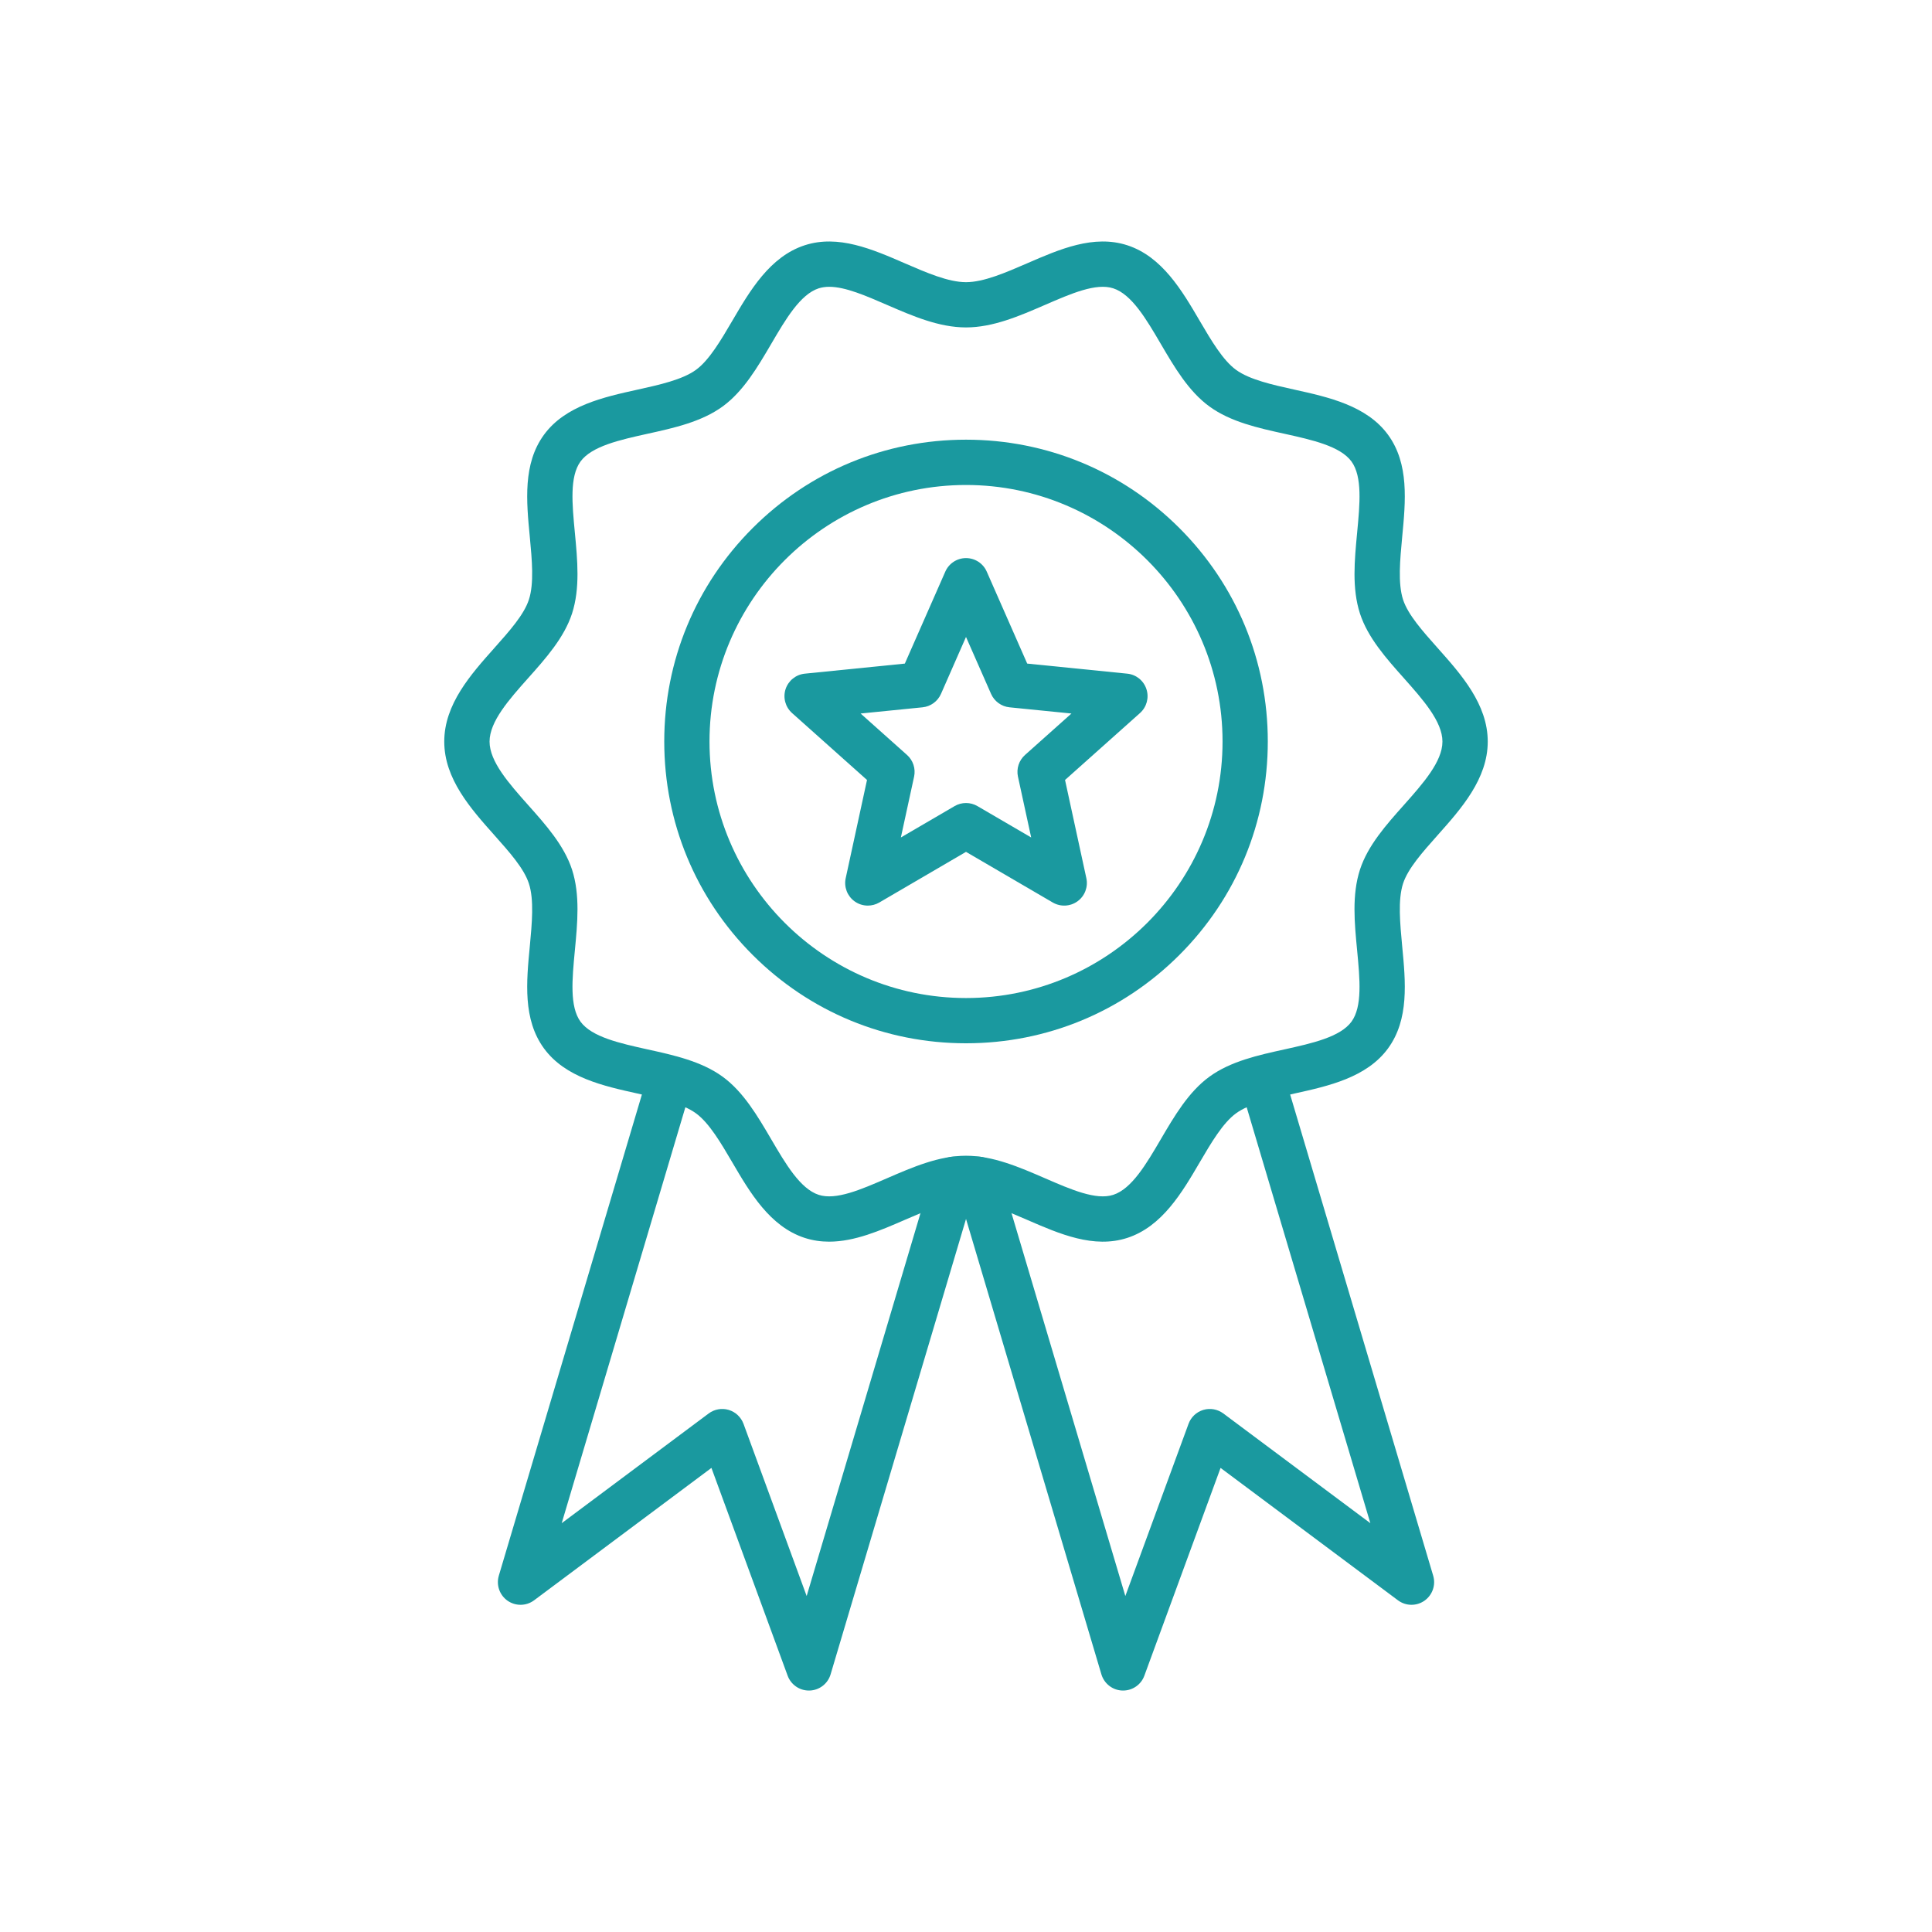 <svg width="38" height="38" viewBox="0 0 38 38" fill="none" xmlns="http://www.w3.org/2000/svg">
<g clip-path="url(#clip0_387_10610)">
<path d="M19 20.52C17.415 20.52 15.924 19.903 14.803 18.782C13.682 17.661 13.065 16.17 13.065 14.584C13.065 12.999 13.682 11.508 14.803 10.387C15.924 9.266 17.415 8.648 19 8.648C20.586 8.648 22.077 9.266 23.198 10.387C24.319 11.508 24.936 12.999 24.936 14.584C24.936 16.17 24.319 17.661 23.198 18.782C22.077 19.903 20.586 20.52 19 20.52ZM19 9.539C16.218 9.539 13.955 11.802 13.955 14.584C13.955 17.366 16.218 19.63 19 19.63C21.782 19.63 24.046 17.366 24.046 14.584C24.046 11.802 21.782 9.539 19 9.539Z" fill="#1A999F"/>
<path d="M16.308 24.422C16.148 24.422 15.988 24.4 15.828 24.348C15.142 24.125 14.749 23.453 14.402 22.86C14.179 22.48 13.949 22.087 13.688 21.897C13.422 21.704 12.973 21.604 12.538 21.508C11.872 21.361 11.117 21.194 10.698 20.619C10.283 20.049 10.353 19.316 10.421 18.608C10.463 18.161 10.507 17.699 10.403 17.379C10.307 17.082 10.022 16.762 9.72 16.423C9.26 15.906 8.738 15.321 8.738 14.586C8.738 13.851 9.26 13.266 9.72 12.749C10.022 12.41 10.307 12.09 10.403 11.793C10.507 11.473 10.463 11.011 10.421 10.564C10.353 9.856 10.283 9.123 10.698 8.553C11.117 7.978 11.872 7.811 12.538 7.664C12.973 7.568 13.422 7.468 13.688 7.275C13.949 7.085 14.179 6.692 14.402 6.312C14.749 5.719 15.142 5.047 15.828 4.824C16.487 4.61 17.156 4.9 17.802 5.181C18.22 5.362 18.652 5.55 19 5.55C19.348 5.55 19.78 5.362 20.198 5.181C20.844 4.9 21.512 4.61 22.172 4.824C22.858 5.047 23.251 5.719 23.598 6.312C23.821 6.692 24.051 7.085 24.312 7.275C24.578 7.468 25.027 7.568 25.462 7.664C26.128 7.811 26.883 7.978 27.302 8.553C27.717 9.123 27.647 9.856 27.579 10.564C27.537 11.011 27.493 11.473 27.596 11.793C27.693 12.09 27.978 12.41 28.28 12.749C28.74 13.266 29.262 13.851 29.262 14.586C29.262 15.32 28.74 15.906 28.28 16.423C27.978 16.762 27.693 17.082 27.596 17.379C27.493 17.699 27.537 18.161 27.579 18.608C27.647 19.316 27.717 20.049 27.302 20.619C26.883 21.194 26.128 21.361 25.462 21.508C25.027 21.604 24.578 21.704 24.312 21.897C24.051 22.087 23.821 22.48 23.598 22.86C23.251 23.453 22.858 24.125 22.172 24.348C21.513 24.562 20.844 24.272 20.198 23.991C19.78 23.81 19.348 23.622 19 23.622C18.652 23.622 18.22 23.81 17.802 23.991C17.312 24.204 16.81 24.422 16.308 24.422ZM16.309 5.641C16.236 5.641 16.167 5.651 16.103 5.671C15.739 5.789 15.45 6.284 15.17 6.762C14.901 7.221 14.623 7.696 14.213 7.995C13.796 8.298 13.254 8.418 12.73 8.533C12.193 8.652 11.639 8.775 11.418 9.077C11.202 9.375 11.253 9.911 11.307 10.479C11.358 11.017 11.412 11.572 11.251 12.068C11.096 12.543 10.735 12.949 10.385 13.341C10.013 13.759 9.629 14.191 9.629 14.586C9.629 14.981 10.014 15.413 10.385 15.831C10.735 16.223 11.096 16.629 11.251 17.104C11.412 17.6 11.358 18.155 11.307 18.692C11.253 19.261 11.202 19.797 11.418 20.095C11.639 20.397 12.193 20.52 12.73 20.639C13.254 20.754 13.796 20.874 14.213 21.177C14.623 21.476 14.901 21.951 15.17 22.41C15.45 22.888 15.739 23.383 16.103 23.501C16.442 23.611 16.93 23.399 17.448 23.174C17.949 22.957 18.467 22.732 19 22.732C19.532 22.732 20.051 22.957 20.552 23.174C21.07 23.399 21.558 23.611 21.896 23.501C22.261 23.383 22.55 22.888 22.83 22.41C23.099 21.951 23.377 21.476 23.788 21.177C24.204 20.874 24.746 20.754 25.27 20.639C25.807 20.52 26.361 20.397 26.582 20.095C26.798 19.797 26.747 19.261 26.693 18.692C26.641 18.155 26.588 17.6 26.749 17.104C26.904 16.629 27.265 16.223 27.615 15.831C27.986 15.413 28.371 14.981 28.371 14.586C28.371 14.191 27.986 13.759 27.615 13.341C27.265 12.949 26.904 12.543 26.749 12.068C26.588 11.572 26.642 11.017 26.693 10.479C26.747 9.911 26.798 9.375 26.582 9.077C26.361 8.775 25.807 8.652 25.27 8.533C24.746 8.418 24.204 8.298 23.788 7.995C23.377 7.696 23.099 7.221 22.83 6.762C22.55 6.284 22.261 5.789 21.896 5.671C21.558 5.561 21.07 5.773 20.552 5.998C20.051 6.215 19.532 6.44 19 6.44C18.467 6.44 17.949 6.215 17.448 5.998C17.027 5.815 16.626 5.641 16.309 5.641Z" fill="#1A999F"/>
<path d="M15.91 33.251C15.724 33.251 15.557 33.135 15.492 32.959L13.993 28.872L10.505 31.476C10.351 31.591 10.141 31.594 9.983 31.484C9.826 31.374 9.757 31.176 9.811 30.992L12.747 21.119C12.817 20.884 13.065 20.749 13.301 20.819C13.536 20.889 13.671 21.137 13.601 21.373L11.048 29.959L13.939 27.801C14.052 27.717 14.198 27.691 14.332 27.731C14.467 27.771 14.575 27.873 14.624 28.005L15.866 31.392L18.341 23.067C18.411 22.832 18.659 22.698 18.895 22.768C19.131 22.838 19.265 23.086 19.195 23.321L16.337 32.932C16.283 33.116 16.116 33.245 15.924 33.251C15.92 33.251 15.915 33.251 15.91 33.251Z" fill="#1A999F"/>
<path d="M22.09 33.251C22.085 33.251 22.081 33.251 22.076 33.251C21.884 33.245 21.718 33.116 21.663 32.932L18.806 23.321C18.736 23.086 18.87 22.838 19.106 22.767C19.341 22.698 19.589 22.832 19.659 23.067L22.134 31.392L23.377 28.005C23.425 27.873 23.533 27.771 23.668 27.731C23.803 27.691 23.948 27.717 24.061 27.801L26.953 29.959L24.4 21.373C24.33 21.137 24.464 20.889 24.7 20.819C24.936 20.749 25.183 20.884 25.254 21.119L28.189 30.992C28.244 31.176 28.174 31.374 28.017 31.484C27.86 31.594 27.65 31.591 27.496 31.476L24.007 28.872L22.508 32.959C22.444 33.135 22.276 33.251 22.09 33.251Z" fill="#1A999F"/>
<path d="M17.069 17.812C16.977 17.812 16.885 17.784 16.807 17.727C16.664 17.623 16.596 17.445 16.634 17.272L17.053 15.341L15.579 14.025C15.447 13.907 15.397 13.723 15.451 13.555C15.506 13.387 15.655 13.267 15.831 13.25L17.797 13.052L18.593 11.243C18.664 11.081 18.824 10.977 19 10.977C19.177 10.977 19.337 11.081 19.408 11.243L20.204 13.052L22.171 13.25C22.346 13.267 22.495 13.387 22.549 13.555C22.604 13.723 22.554 13.907 22.422 14.025L20.948 15.341L21.367 17.272C21.405 17.445 21.337 17.623 21.194 17.727C21.051 17.831 20.86 17.84 20.708 17.752L19 16.755L17.293 17.752C17.224 17.792 17.146 17.812 17.069 17.812ZM16.927 14.034L17.84 14.849C17.96 14.956 18.013 15.119 17.979 15.276L17.719 16.472L18.776 15.855C18.915 15.774 19.086 15.774 19.225 15.855L20.282 16.472L20.022 15.276C19.988 15.119 20.041 14.956 20.161 14.849L21.074 14.034L19.856 13.912C19.697 13.896 19.558 13.795 19.493 13.648L19 12.528L18.508 13.648C18.443 13.795 18.305 13.896 18.145 13.912L16.927 14.034Z" fill="#1A999F"/>
</g>
<defs>
<clipPath id="clip0_387_10610">
<rect width="38" height="38" fill="white"/>
</clipPath>
</defs>
</svg>
